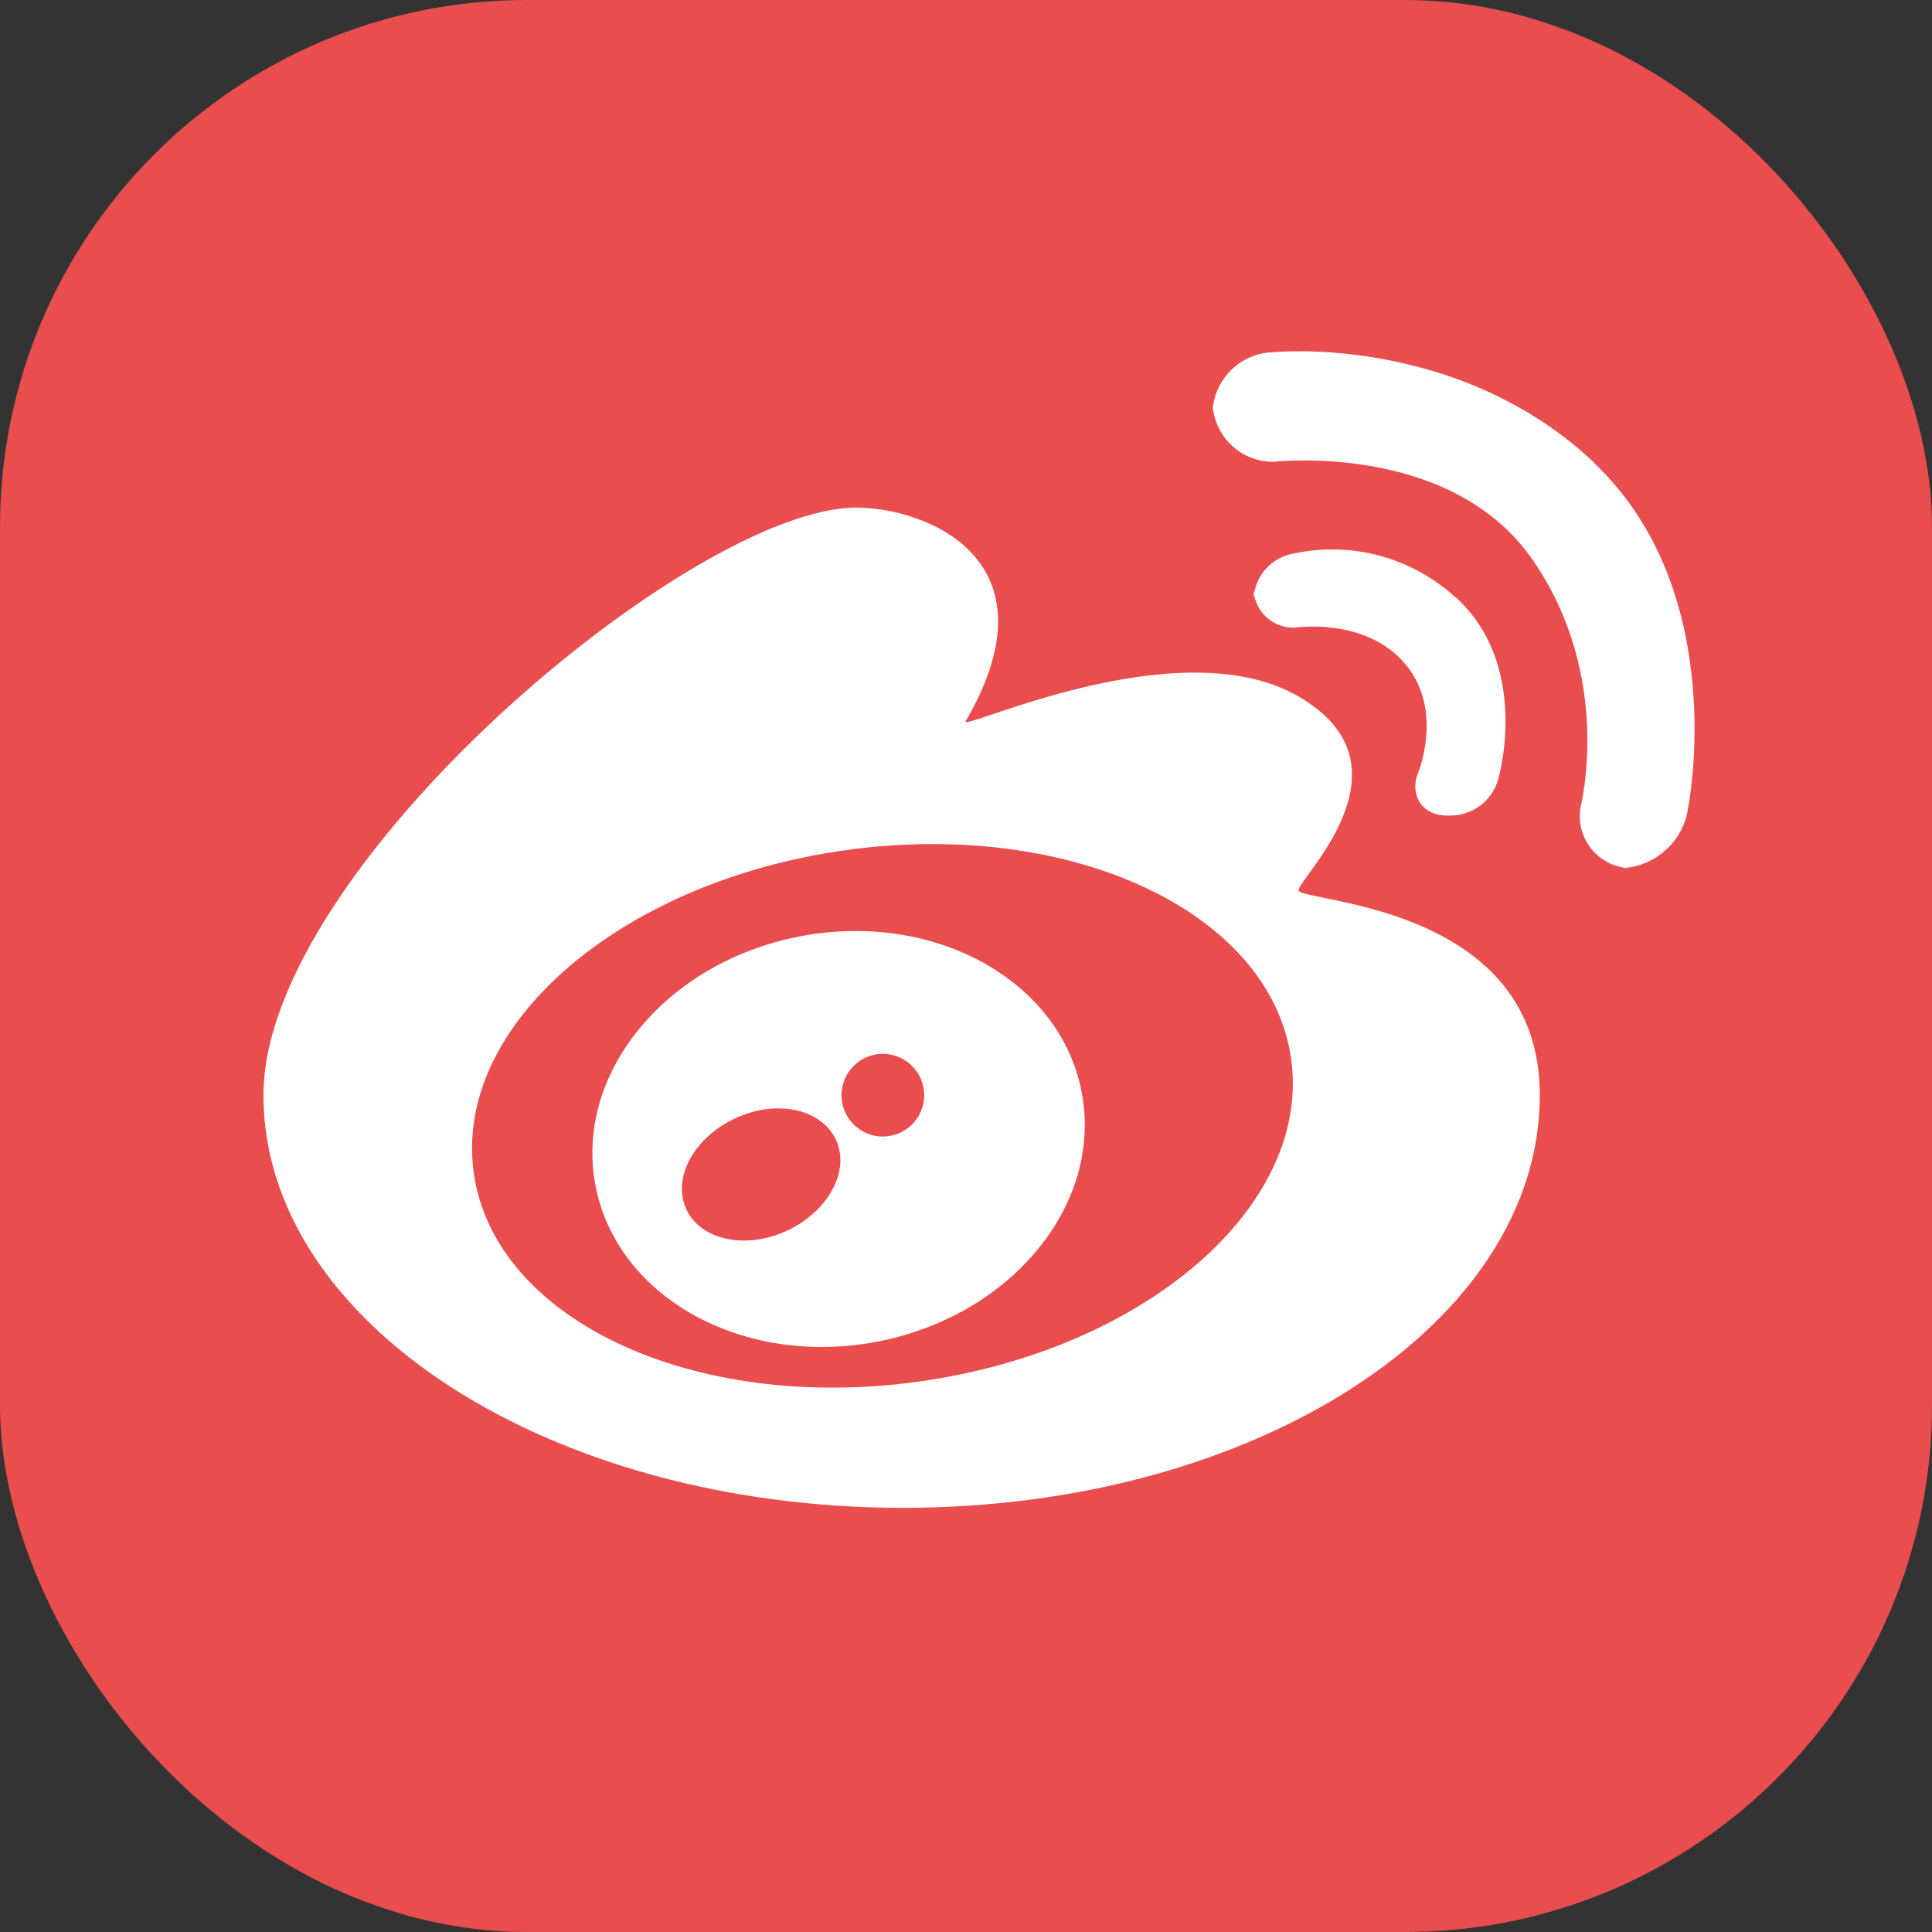 <svg width="22" height="22" viewBox="0 0 22 22" fill="none" xmlns="http://www.w3.org/2000/svg">
<rect x="0" y="0" width="22" height="22" fill="#333333" stroke="none"/>
<g id="&#230;&#150;&#176;&#230;&#181;&#170;">
<rect id="Rectangle 3687" width="22" height="22" rx="6" fill="#E94D4E"/>
<path id="Union" fill-rule="evenodd" clip-rule="evenodd" d="M14.51 4.01C14.51 4.01 16.599 3.8 18.156 5.271L18.154 5.274C19.711 6.749 19.224 9.19 19.224 9.19C19.2 9.381 19.107 9.557 18.963 9.684C18.837 9.797 18.679 9.866 18.512 9.882C18.502 9.881 18.491 9.88 18.481 9.878C18.326 9.851 18.188 9.763 18.097 9.634C18.006 9.505 17.971 9.345 17.998 9.19C17.998 9.19 18.381 7.706 17.447 6.367C16.513 5.027 14.507 5.258 14.507 5.258C14.415 5.26 14.325 5.243 14.24 5.209C14.155 5.175 14.078 5.124 14.013 5.06C13.948 4.996 13.896 4.92 13.861 4.836C13.835 4.774 13.818 4.709 13.811 4.643C13.828 4.484 13.899 4.334 14.014 4.219C14.145 4.087 14.324 4.012 14.51 4.01ZM13.811 4.643C13.808 4.667 13.807 4.691 13.807 4.716V4.57C13.807 4.595 13.808 4.619 13.811 4.643ZM18.562 9.886H18.442C18.466 9.886 18.489 9.885 18.512 9.882C18.528 9.884 18.545 9.886 18.562 9.886ZM18.603 9.886H18.562C18.576 9.887 18.59 9.887 18.603 9.886ZM16.57 6.799C16.326 6.577 16.033 6.416 15.715 6.329C15.396 6.243 15.062 6.233 14.739 6.302C14.612 6.322 14.496 6.385 14.411 6.482C14.34 6.562 14.295 6.661 14.28 6.766C14.276 6.742 14.274 6.719 14.274 6.695V6.831C14.275 6.809 14.277 6.787 14.28 6.766C14.285 6.802 14.296 6.837 14.31 6.871C14.334 6.927 14.368 6.978 14.412 7.02C14.456 7.062 14.507 7.095 14.564 7.117C14.62 7.139 14.681 7.149 14.741 7.147C14.741 7.147 15.553 7.022 16.005 7.565C16.457 8.107 16.134 8.838 16.134 8.838C16.063 9.087 16.215 9.287 16.477 9.287H16.524C16.654 9.285 16.78 9.238 16.881 9.154C16.98 9.069 17.048 8.953 17.072 8.825C17.072 8.825 17.423 7.565 16.572 6.797L16.57 6.799ZM12.316 12.431C12.07 11.158 10.63 10.367 9.102 10.664C7.574 10.96 6.534 12.234 6.782 13.507C7.03 14.78 8.47 15.573 9.998 15.276C11.525 14.978 12.565 13.705 12.316 12.431ZM8.964 14.013C8.494 14.232 7.98 14.124 7.816 13.771C7.651 13.418 7.898 12.957 8.369 12.736C8.84 12.515 9.352 12.624 9.518 12.977C9.684 13.33 9.435 13.791 8.965 14.013H8.964ZM10.049 12.942C9.956 12.941 9.866 12.913 9.789 12.86C9.712 12.808 9.652 12.734 9.617 12.648C9.582 12.562 9.573 12.468 9.592 12.377C9.611 12.286 9.656 12.202 9.722 12.137C9.788 12.071 9.872 12.027 9.963 12.009C10.054 11.991 10.149 12.001 10.234 12.037C10.32 12.072 10.393 12.133 10.445 12.21C10.496 12.287 10.524 12.378 10.524 12.471C10.524 12.533 10.512 12.595 10.488 12.652C10.464 12.71 10.429 12.761 10.385 12.805C10.34 12.849 10.288 12.884 10.23 12.907C10.173 12.931 10.111 12.942 10.049 12.942ZM14.904 9.95C14.835 10.045 14.787 10.111 14.787 10.138C14.787 10.166 14.899 10.188 15.077 10.224C15.783 10.367 17.534 10.72 17.534 12.471C17.534 15.067 14.305 17.17 10.282 17.17C6.26 17.17 3 15.065 3 12.471C3 9.877 7.883 5.78 9.751 5.78C10.534 5.78 12.07 6.365 10.997 8.212C10.98 8.242 11.093 8.204 11.295 8.136C11.989 7.902 13.728 7.317 14.787 7.931C15.899 8.575 15.203 9.537 14.904 9.95ZM5.395 13.357C5.63 15.031 7.902 16.091 10.472 15.731C13.042 15.37 14.938 13.73 14.702 12.056C14.466 10.382 12.193 9.321 9.623 9.682C7.053 10.043 5.16 11.683 5.395 13.357Z" fill="white"/>
</g>
</svg>
